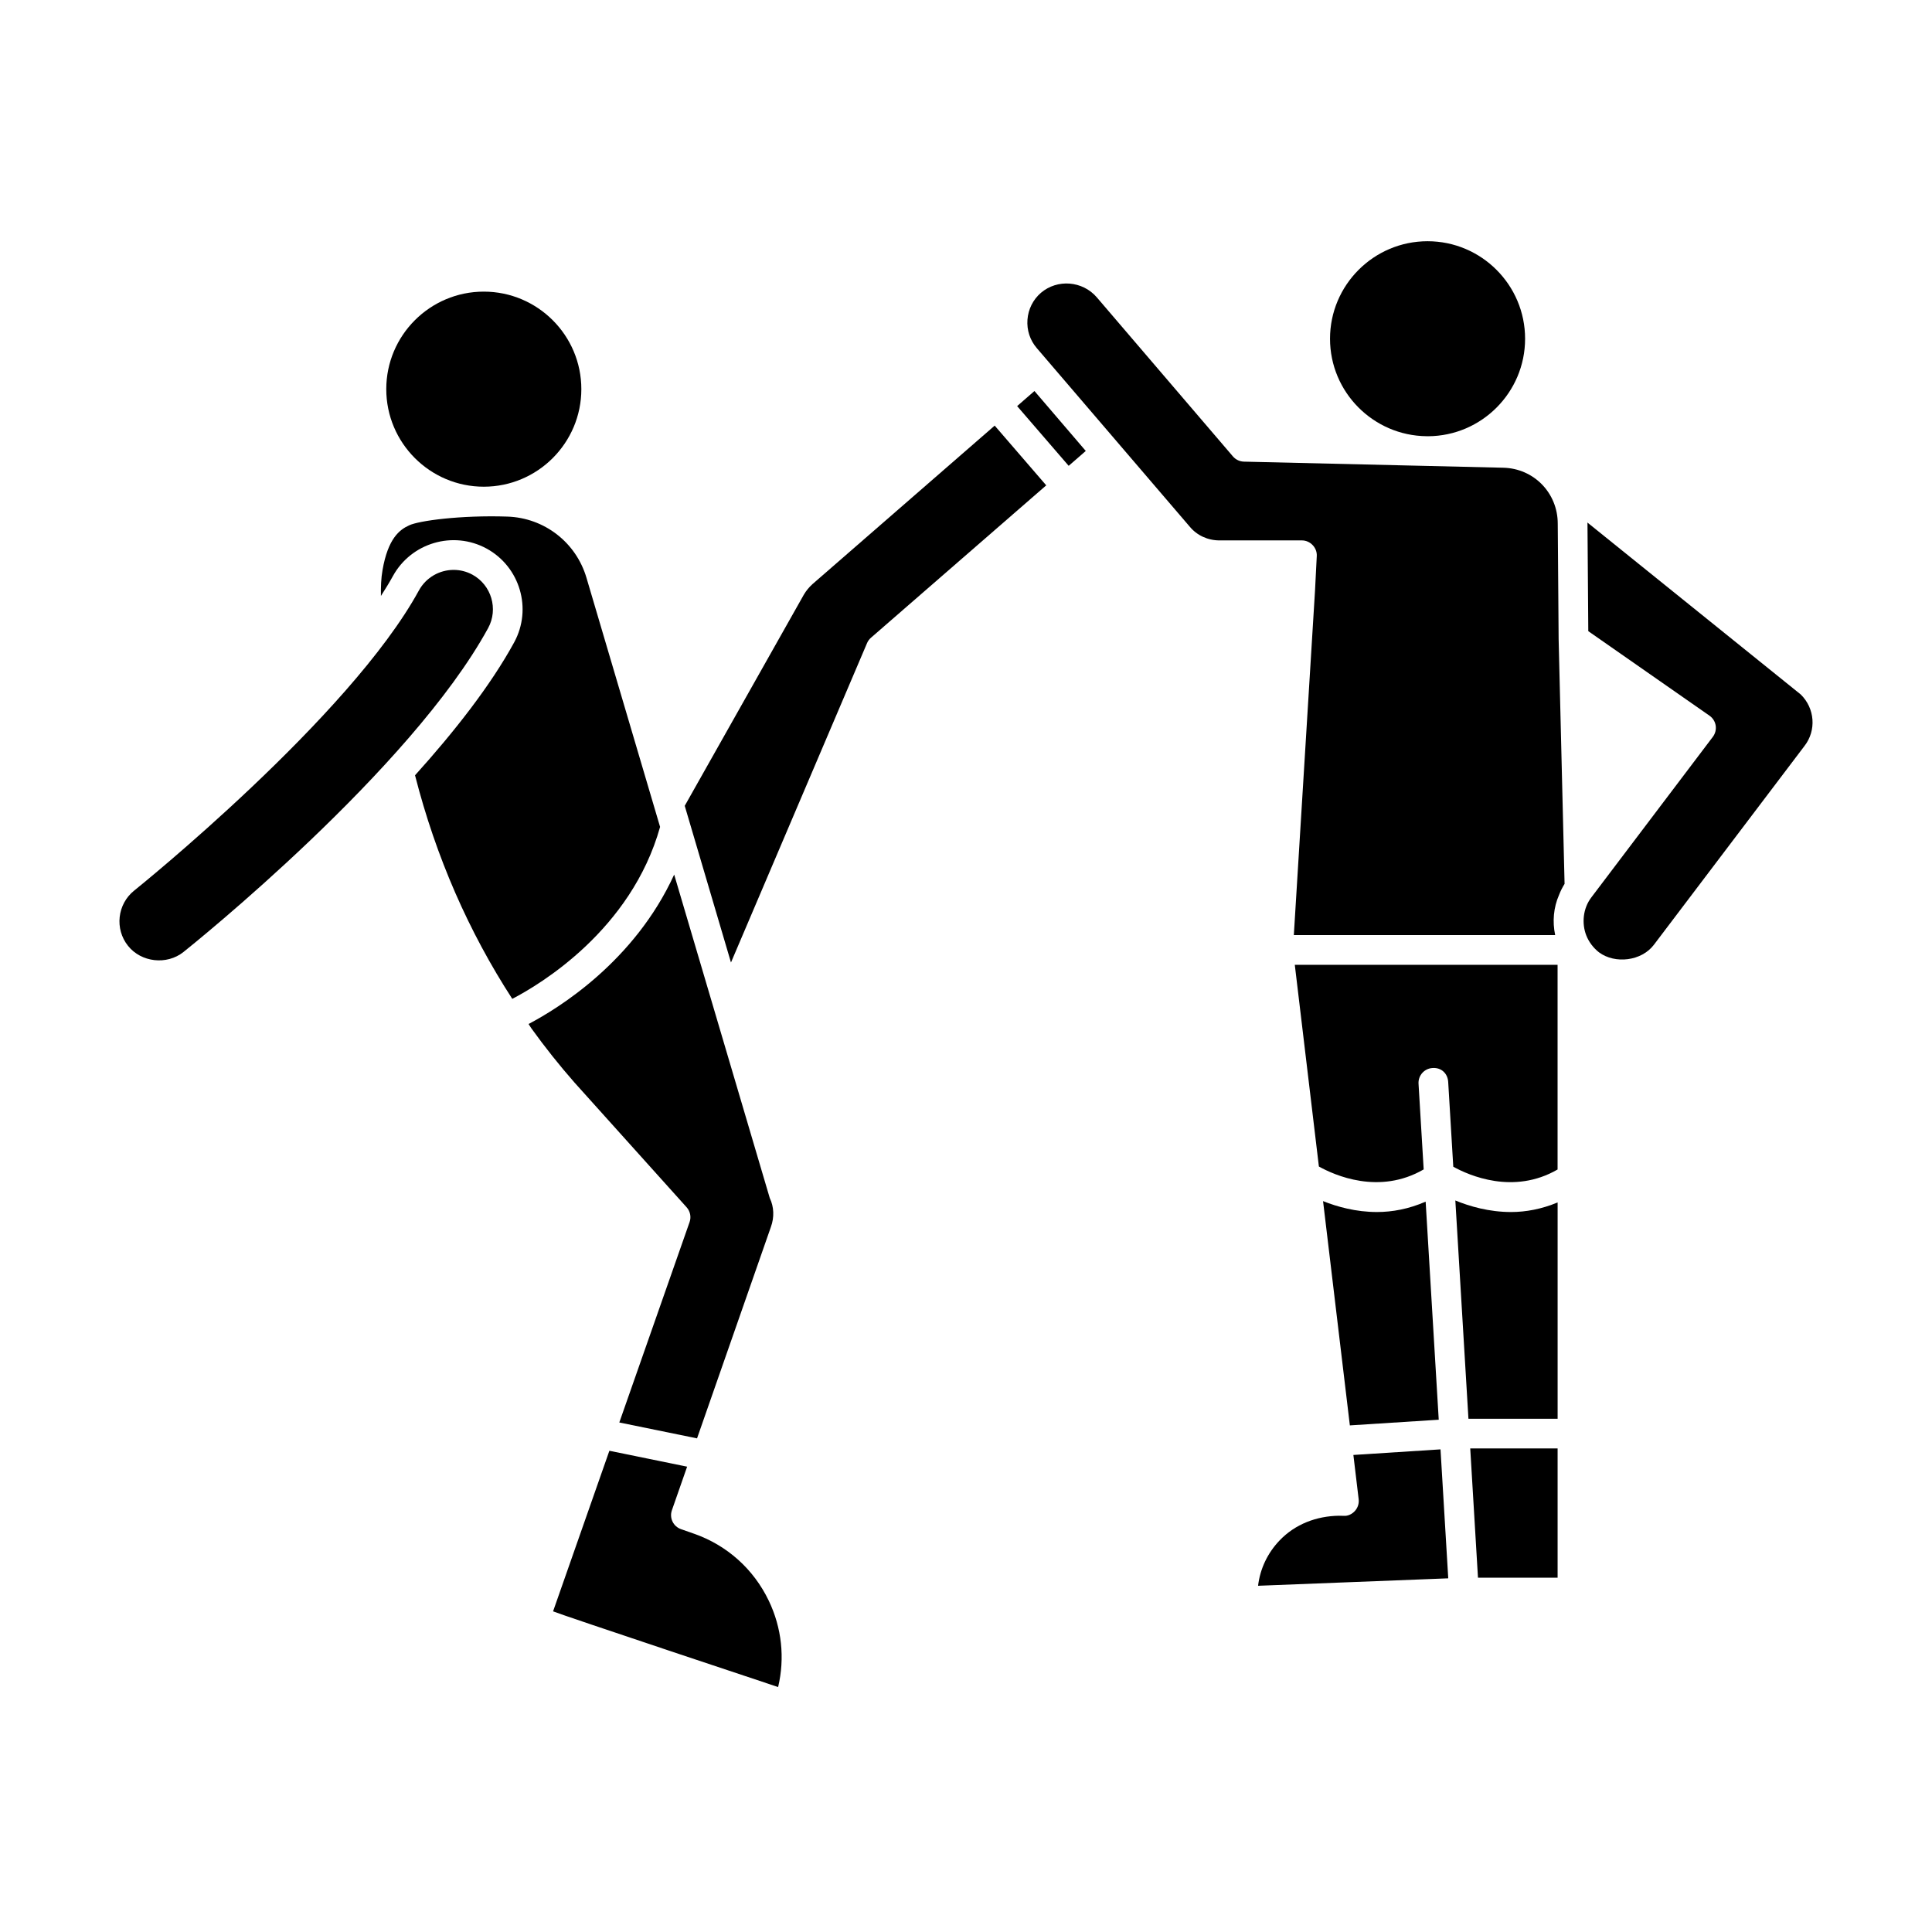 <?xml version="1.0" encoding="UTF-8"?>
<!-- Uploaded to: ICON Repo, www.svgrepo.com, Generator: ICON Repo Mixer Tools -->
<svg fill="#000000" width="800px" height="800px" version="1.1" viewBox="144 144 512 512" xmlns="http://www.w3.org/2000/svg">
 <g>
  <path d="m327.92 550.45-3.445-1.207c-2.051-0.715-3.137-2.961-2.414-5.012l4.035-11.547-20.605-4.215-14.922 42.555c2.375 1.008 59.641 20.062 59.641 20.062 1.82-7.68 0.977-15.691-2.492-22.91-4.016-8.363-11.043-14.656-19.797-17.727z"/>
  <path d="m413.55 251.62 13.66 15.828 4.531-3.941-13.602-15.883z"/>
  <path d="m359.29 298.82c-0.898 0.816-1.684 1.777-2.277 2.797l-31.551 55.934 12.254 41.52 36.062-84.645c0.23-0.547 0.594-1.039 1.039-1.422l46.445-40.383-13.66-15.828z"/>
  <path d="m318.93 363.14-19.508-66.023c-2.766-9.395-11.207-15.914-20.996-16.215-12.309-0.406-23.461 1.09-26.016 2.328-2.559 1.16-5.59 3.512-7.035 11.84-0.379 2.09-0.465 4.504-0.426 6.867 1.137-1.773 2.227-3.539 3.164-5.25 4.852-8.848 15.977-12.137 24.84-7.312 8.863 4.844 12.137 15.98 7.312 24.848-6.269 11.473-15.852 23.672-26.277 35.238 5.547 21.707 14.27 41.523 25.77 59.246 7.367-3.824 31.512-18.227 39.172-45.566z"/>
  <path d="m325.96 463.94c0.961 1.07 1.262 2.574 0.785 3.93l-18.621 53.102 20.598 4.211 19.566-56.008c0.945-2.582 0.832-5.359-0.293-7.68l-25.332-85.723c-10.5 22.98-30.582 35.398-38.59 39.598 0.273 0.383 0.492 0.805 0.77 1.184 3.582 4.973 7.41 9.785 11.379 14.305z"/>
  <path d="m269.19 296.29c-1.574-0.852-3.281-1.262-4.965-1.262-3.699 0-7.297 1.969-9.203 5.434-18.359 33.641-74.898 79.098-75.461 79.551-4.481 3.59-5.219 10.172-1.629 14.652 3.477 4.367 10.254 5.152 14.676 1.637 2.445-1.953 60.262-48.348 80.75-85.848 2.75-5.047 0.883-11.402-4.168-14.164z"/>
  <path d="m522.06 259.6 0.426 0.008c14.176-0.09 25.68-11.641 25.68-25.836 0-14.254-11.594-25.844-25.844-25.844-14.254 0-25.852 11.594-25.852 25.844 0 14.164 11.461 25.684 25.59 25.828z"/>
  <path d="m272.21 272.98c14.254 0 25.852-11.602 25.852-25.852 0-14.254-11.602-25.844-25.852-25.844-14.254 0-25.844 11.594-25.844 25.844 0 14.254 11.594 25.852 25.844 25.852z"/>
  <path d="m621.21 328.04-56.539-45.57c0 0.098 0.027 0.188 0.027 0.281l0.215 28.512 32.125 22.402c0.875 0.613 1.469 1.555 1.637 2.613 0.16 1.055-0.109 2.137-0.754 2.992l-32.188 42.535c-2.238 2.922-2.609 6.926-1.336 10.133 0.676 1.707 1.867 3.281 3.359 4.445 4.258 3.152 11.285 2.32 14.551-2.016l39.891-52.668c3.211-4.129 2.769-9.984-0.988-13.66z"/>
  <path d="m556.82 282.78c0-8.148-6.344-14.645-14.438-14.828l-19.922-0.469c-0.219 0.016-0.293-0.008-0.367-0.008l-48.449-1.137c-1.113-0.031-2.168-0.531-2.898-1.375l-36.094-42.18c-3.766-4.367-10.434-4.906-14.805-1.176-2.082 1.801-3.352 4.328-3.559 7.109-0.207 2.773 0.676 5.457 2.484 7.551l40.484 47.262c1.938 2.359 4.812 3.684 7.934 3.684h21.84c2.188 0 4.039 1.914 3.93 4.113-0.012 0.043-0.469 9.234-0.469 9.234l-5.613 91.25h69.258c-0.762-3.574-0.43-7.312 1.016-10.617 0.406-1.062 0.906-2.043 1.477-2.961l-1.574-64.812c-0.004-0.074-0.234-30.641-0.234-30.641z"/>
  <path d="m493.52 453.14c4.059 2.269 15.953 7.621 27.77 0.766l-1.363-22.703c-0.129-2.176 1.523-4.035 3.691-4.168 2.414-0.184 4.043 1.523 4.168 3.691l1.348 22.465c4.144 2.301 15.945 7.516 27.641 0.738v-54.246h-69.641z"/>
  <path d="m525.28 520.24-3.469-57.793c-4.449 1.945-8.832 2.75-12.887 2.75-5.602 0-10.559-1.395-14.301-2.887l7.102 59.434z"/>
  <path d="m529.68 462.14 3.473 57.848 23.633-0.004v-57.324c-4.258 1.77-8.445 2.539-12.332 2.539-5.824 0-10.984-1.5-14.773-3.059z"/>
  <path d="m502.66 529.58 1.398 11.723c0.137 1.129-0.223 2.262-0.984 3.106-0.762 0.852-1.875 1.398-2.992 1.301l-1.301-0.023c-5.883 0.094-11.516 2.207-15.645 6.512-3.223 3.359-5.195 7.543-5.734 12.047l50.398-1.973-2.051-34.176z"/>
  <path d="m535.68 562.11h21.102v-34.258h-23.156z"/>
 </g>
</svg>